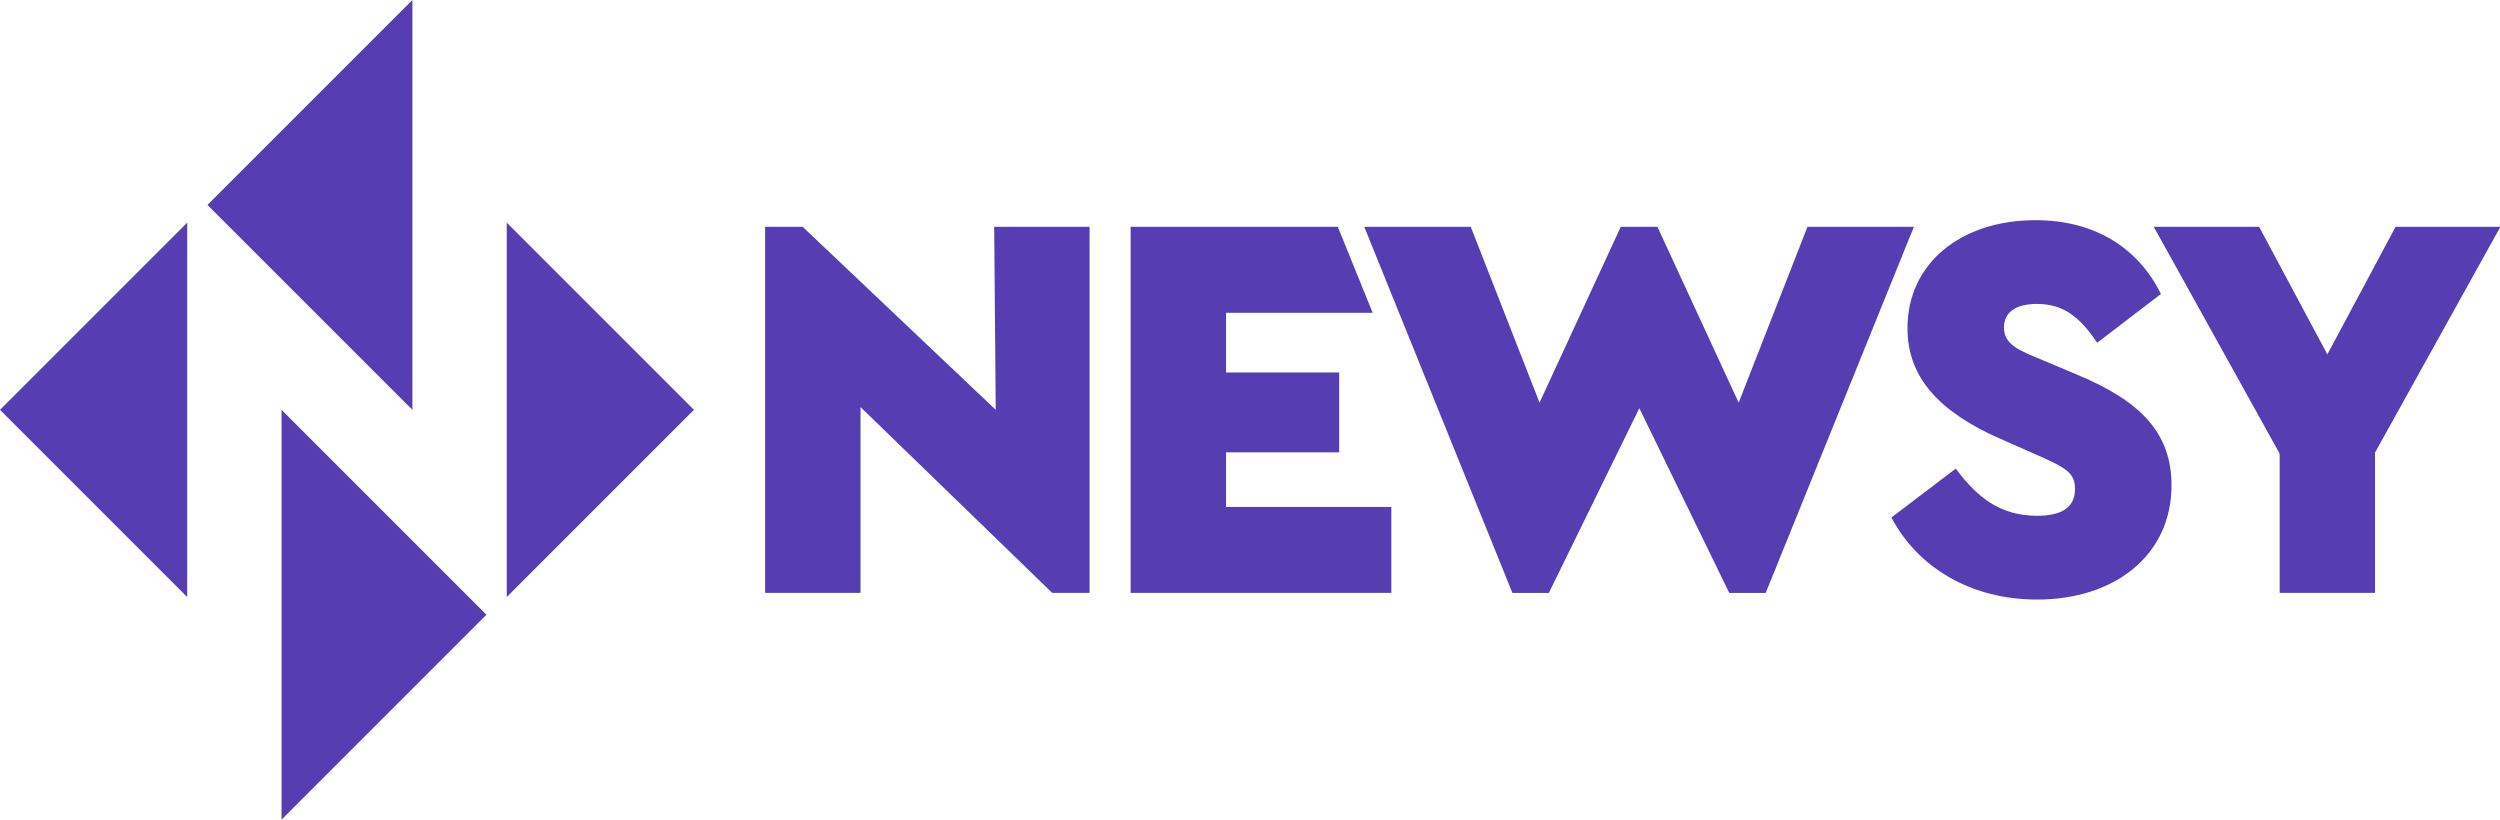 <?xml version="1.0" encoding="UTF-8" standalone="no"?>
<!-- Generator: Adobe Illustrator 25.4.1, SVG Export Plug-In . SVG Version: 6.00 Build 0)  -->

<svg
   xmlns:dc="http://purl.org/dc/elements/1.1/"
   xmlns:cc="http://creativecommons.org/ns#"
   xmlns:rdf="http://www.w3.org/1999/02/22-rdf-syntax-ns#"
   xmlns:svg="http://www.w3.org/2000/svg"
   xmlns="http://www.w3.org/2000/svg"
   xmlns:sodipodi="http://sodipodi.sourceforge.net/DTD/sodipodi-0.dtd"
   xmlns:inkscape="http://www.inkscape.org/namespaces/inkscape"
   version="1.1"
   id="Layer_1"
   x="0px"
   y="0px"
   viewBox="0 0 1000 327.816"
   xml:space="preserve"
   sodipodi:docname="newsy-logo.svg"
   width="1000"
   height="327.816"
   inkscape:version="0.92.4 (5da689c313, 2019-01-14)"><defs
   id="defs30" /><sodipodi:namedview
   pagecolor="#ffffff"
   bordercolor="#111111"
   borderopacity="1"
   objecttolerance="10"
   gridtolerance="10"
   guidetolerance="10"
   inkscape:pageopacity="0"
   inkscape:pageshadow="2"
   inkscape:window-width="1920"
   inkscape:window-height="1017"
   id="namedview28"
   showgrid="false"
   fit-margin-top="0"
   fit-margin-left="0"
   fit-margin-right="0"
   fit-margin-bottom="0"
   inkscape:zoom="0.28165144"
   inkscape:cx="345.39782"
   inkscape:cy="-271.91132"
   inkscape:window-x="1912"
   inkscape:window-y="-8"
   inkscape:window-maximized="1"
   inkscape:current-layer="Layer_1" />
<style
   type="text/css"
   id="style2">
	.st0{fill:#FFFFFF;}
	.st1{fill:#563DB2;}
</style>
    <g
   id="Newsy_Full_BLACK_5_"
   style="fill:#563db2;fill-opacity:1"
   transform="matrix(1.203,0,0,1.203,0.277,-0.421)">
	<polygon
   class="st0"
   points="407.43,124.2 407.43,104.35 456.18,104.35 444.6,75.77 375.71,75.77 375.71,197.48 462.39,197.48 462.39,168.9 407.43,168.9 407.43,150.76 445.05,150.76 445.05,124.2 "
   id="polygon4"
   style="fill:#563db2;fill-opacity:1" />
        <g
   id="g8"
   style="fill:#563db2;fill-opacity:1">
		<path
   class="st0"
   d="m 636.14,75.77 -49.27,121.72 h -12.12 l -29.9,-61.41 -30.08,61.41 H 502.65 L 453.39,75.77 h 35.41 l 22.87,58.46 27.01,-58.46 h 12.19 l 27.01,58.46 22.87,-58.46 z"
   id="path6"
   style="fill:#563db2;fill-opacity:1"
   inkscape:connector-curvature="0" />
	</g>
        <g
   id="g14"
   style="fill:#563db2;fill-opacity:1">
		<path
   class="st0"
   d="m 650.06,156.17 c 7.19,9.59 14.75,15.68 27.11,15.68 8.3,0 12.54,-2.95 12.54,-8.85 0,-5.35 -2.77,-7.01 -12.36,-11.25 l -12.54,-5.53 c -20.1,-8.85 -30.8,-20.28 -30.8,-36.7 0,-21.58 17.7,-35.96 42.6,-35.96 20.1,0 34.3,9.59 41.68,24.53 l -21.21,16.23 c -5.9,-8.85 -11.43,-12.91 -20.1,-12.91 -6.64,0 -10.88,2.58 -10.88,7.75 0,4.43 2.58,6.82 10.51,9.96 l 14.02,5.9 c 21.21,8.85 31.17,19.55 31.17,36.7 0,23.61 -19.36,37.99 -44.63,37.99 -21.95,0 -39.65,-10.51 -48.5,-27.29 z"
   id="path10"
   style="fill:#563db2;fill-opacity:1"
   inkscape:connector-curvature="0" />
            <path
   class="st0"
   d="m 789.48,150.82 v 46.66 H 757.76 V 151.19 L 715.9,75.77 h 35.04 l 22.68,42.42 22.68,-42.42 h 34.85 z"
   id="path12"
   style="fill:#563db2;fill-opacity:1"
   inkscape:connector-curvature="0" />
	</g>
        <polygon
   class="st1"
   points="62.02,198.87 -0.23,136.62 62.02,74.37 "
   id="polygon16"
   style="fill:#563db2;fill-opacity:1" />
        <polygon
   class="st1"
   points="136.89,136.62 68.75,68.49 136.89,0.35 "
   id="polygon18"
   style="fill:#563db2;fill-opacity:1" />
        <polygon
   class="st1"
   points="168.26,74.37 230.51,136.62 168.26,198.87 "
   id="polygon20"
   style="fill:#563db2;fill-opacity:1" />
        <polygon
   class="st1"
   points="93.38,136.62 161.51,204.76 93.38,272.89 "
   id="polygon22"
   style="fill:#563db2;fill-opacity:1" />
        <path
   class="st0"
   d="M 362.06,75.76 V 197.48 H 349.63 L 285.89,135.7 v 61.78 H 254.17 V 75.76 h 12.48 l 64.2,60.86 -0.51,-60.86 z"
   id="path24"
   style="fill:#563db2;fill-opacity:1"
   inkscape:connector-curvature="0" />
</g>
</svg>